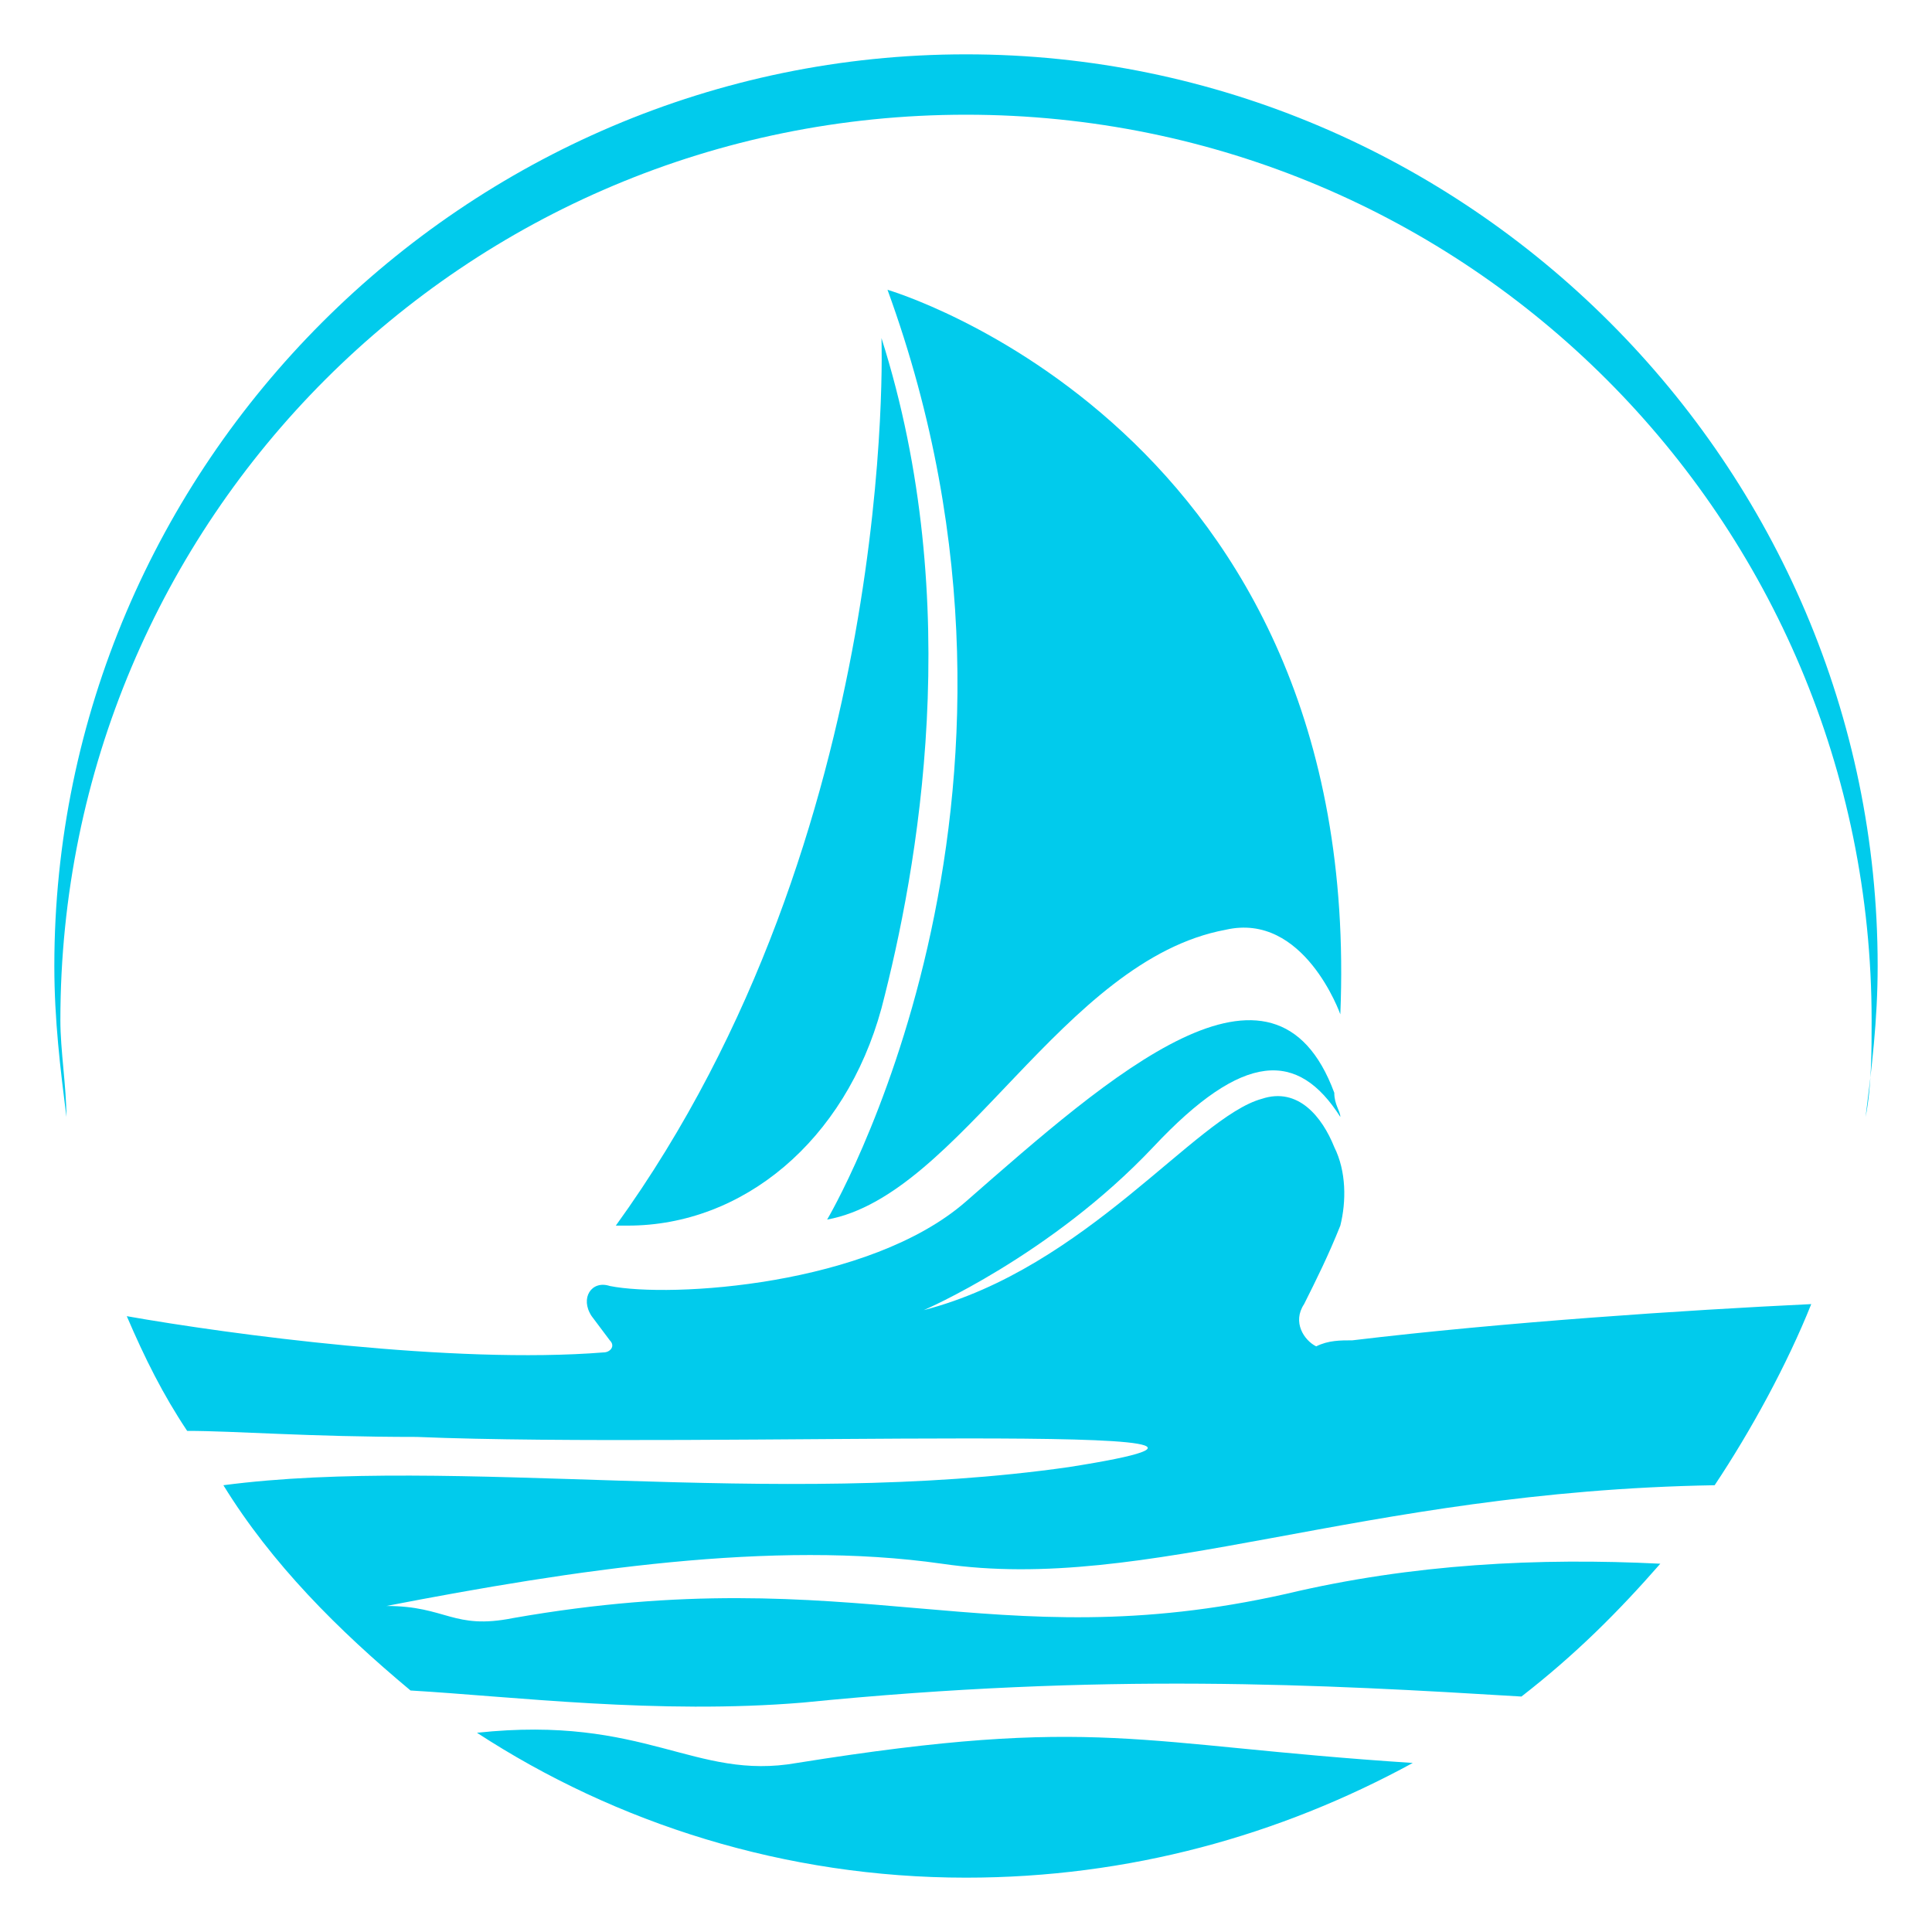 <?xml version="1.0" encoding="utf-8"?>
<!-- Generator: Adobe Illustrator 24.1.0, SVG Export Plug-In . SVG Version: 6.00 Build 0)  -->
<svg version="1.1" id="Layer_1" xmlns="http://www.w3.org/2000/svg" xmlns:xlink="http://www.w3.org/1999/xlink" x="0px" y="0px"
	 width="32px" height="32px" viewBox="0 0 32 32" style="enable-background:new 0 0 32 32;" xml:space="preserve">
<style type="text/css">
	.st0{fill:#01CBEC;}
</style>
<g>
	<g>
		<path class="st0" d="M31.1,16c0-8.3-6.8-15.1-15.1-15.1S0.9,7.7,0.9,16c0,0.9,0.1,1.7,0.2,2.5C1.1,18,1,17.4,1,16.9
			c0-8.3,6.7-15,15-15s15,6.7,15,15c0,0.5,0,1.1-0.1,1.6C31,17.7,31.1,16.9,31.1,16z"/>
		<path class="st0" d="M13.2,29.2c-1.7,0.3-2.5-0.8-5.3-0.5c2.3,1.5,5.1,2.4,8.1,2.4c2.7,0,5.2-0.7,7.4-1.9
			C18.8,28.9,18.2,28.4,13.2,29.2z"/>
		<path class="st0" d="M13.7,20.2c2.2-0.4,3.9-4.3,6.6-4.8c1.3-0.3,1.9,1.4,1.9,1.4c0.4-9.7-7.5-12-7.5-12
			C17.8,13.3,13.7,20.2,13.7,20.2z"/>
		<path class="st0" d="M10.4,20.3c1.9,0,3.6-1.4,4.2-3.6c0.6-2.3,1.4-6.7,0-11.1c0,0,0.3,8.2-4.4,14.7
			C10.3,20.3,10.3,20.3,10.4,20.3z"/>
		<path class="st0" d="M21.6,21.6c0.2-0.4,0.4-0.8,0.6-1.3c0.1-0.4,0.1-0.9-0.1-1.3c-0.2-0.5-0.6-1-1.2-0.8
			c-1.1,0.3-2.9,2.8-5.6,3.5c0,0,2.1-0.9,3.8-2.7c1.5-1.6,2.4-1.6,3.1-0.5c0-0.1-0.1-0.2-0.1-0.4c-1-2.7-3.7-0.3-6.1,1.8
			c-1.6,1.4-4.9,1.6-5.9,1.4c-0.3-0.1-0.5,0.2-0.3,0.5l0.3,0.4c0.1,0.1,0,0.2-0.1,0.2l0,0c-2.5,0.2-6.2-0.3-7.9-0.6
			c0.3,0.7,0.6,1.3,1,1.9c0.8,0,2,0.1,3.8,0.1c4.8,0.2,15.9-0.3,10.8,0.5c-4.9,0.7-10.2-0.2-14,0.3C4.5,25.9,5.6,27,6.8,28
			c1.7,0.1,4.1,0.4,6.5,0.2c5-0.5,8.6-0.3,11.9-0.1c0.9-0.7,1.6-1.4,2.3-2.2c-2-0.1-4.1,0-6.2,0.5c-4.9,1.1-7.1-0.6-12.8,0.4
			c-1,0.2-1.1-0.2-2.1-0.2c3.1-0.6,6.4-1.1,9.2-0.7c3.4,0.5,6.9-1.2,12.8-1.3c0.6-0.9,1.2-2,1.6-3c-2.1,0.1-5.1,0.3-7.6,0.6
			c-0.2,0-0.4,0-0.6,0.1C21.6,22.2,21.4,21.9,21.6,21.6z"/>
	</g>
</g>
</svg>
